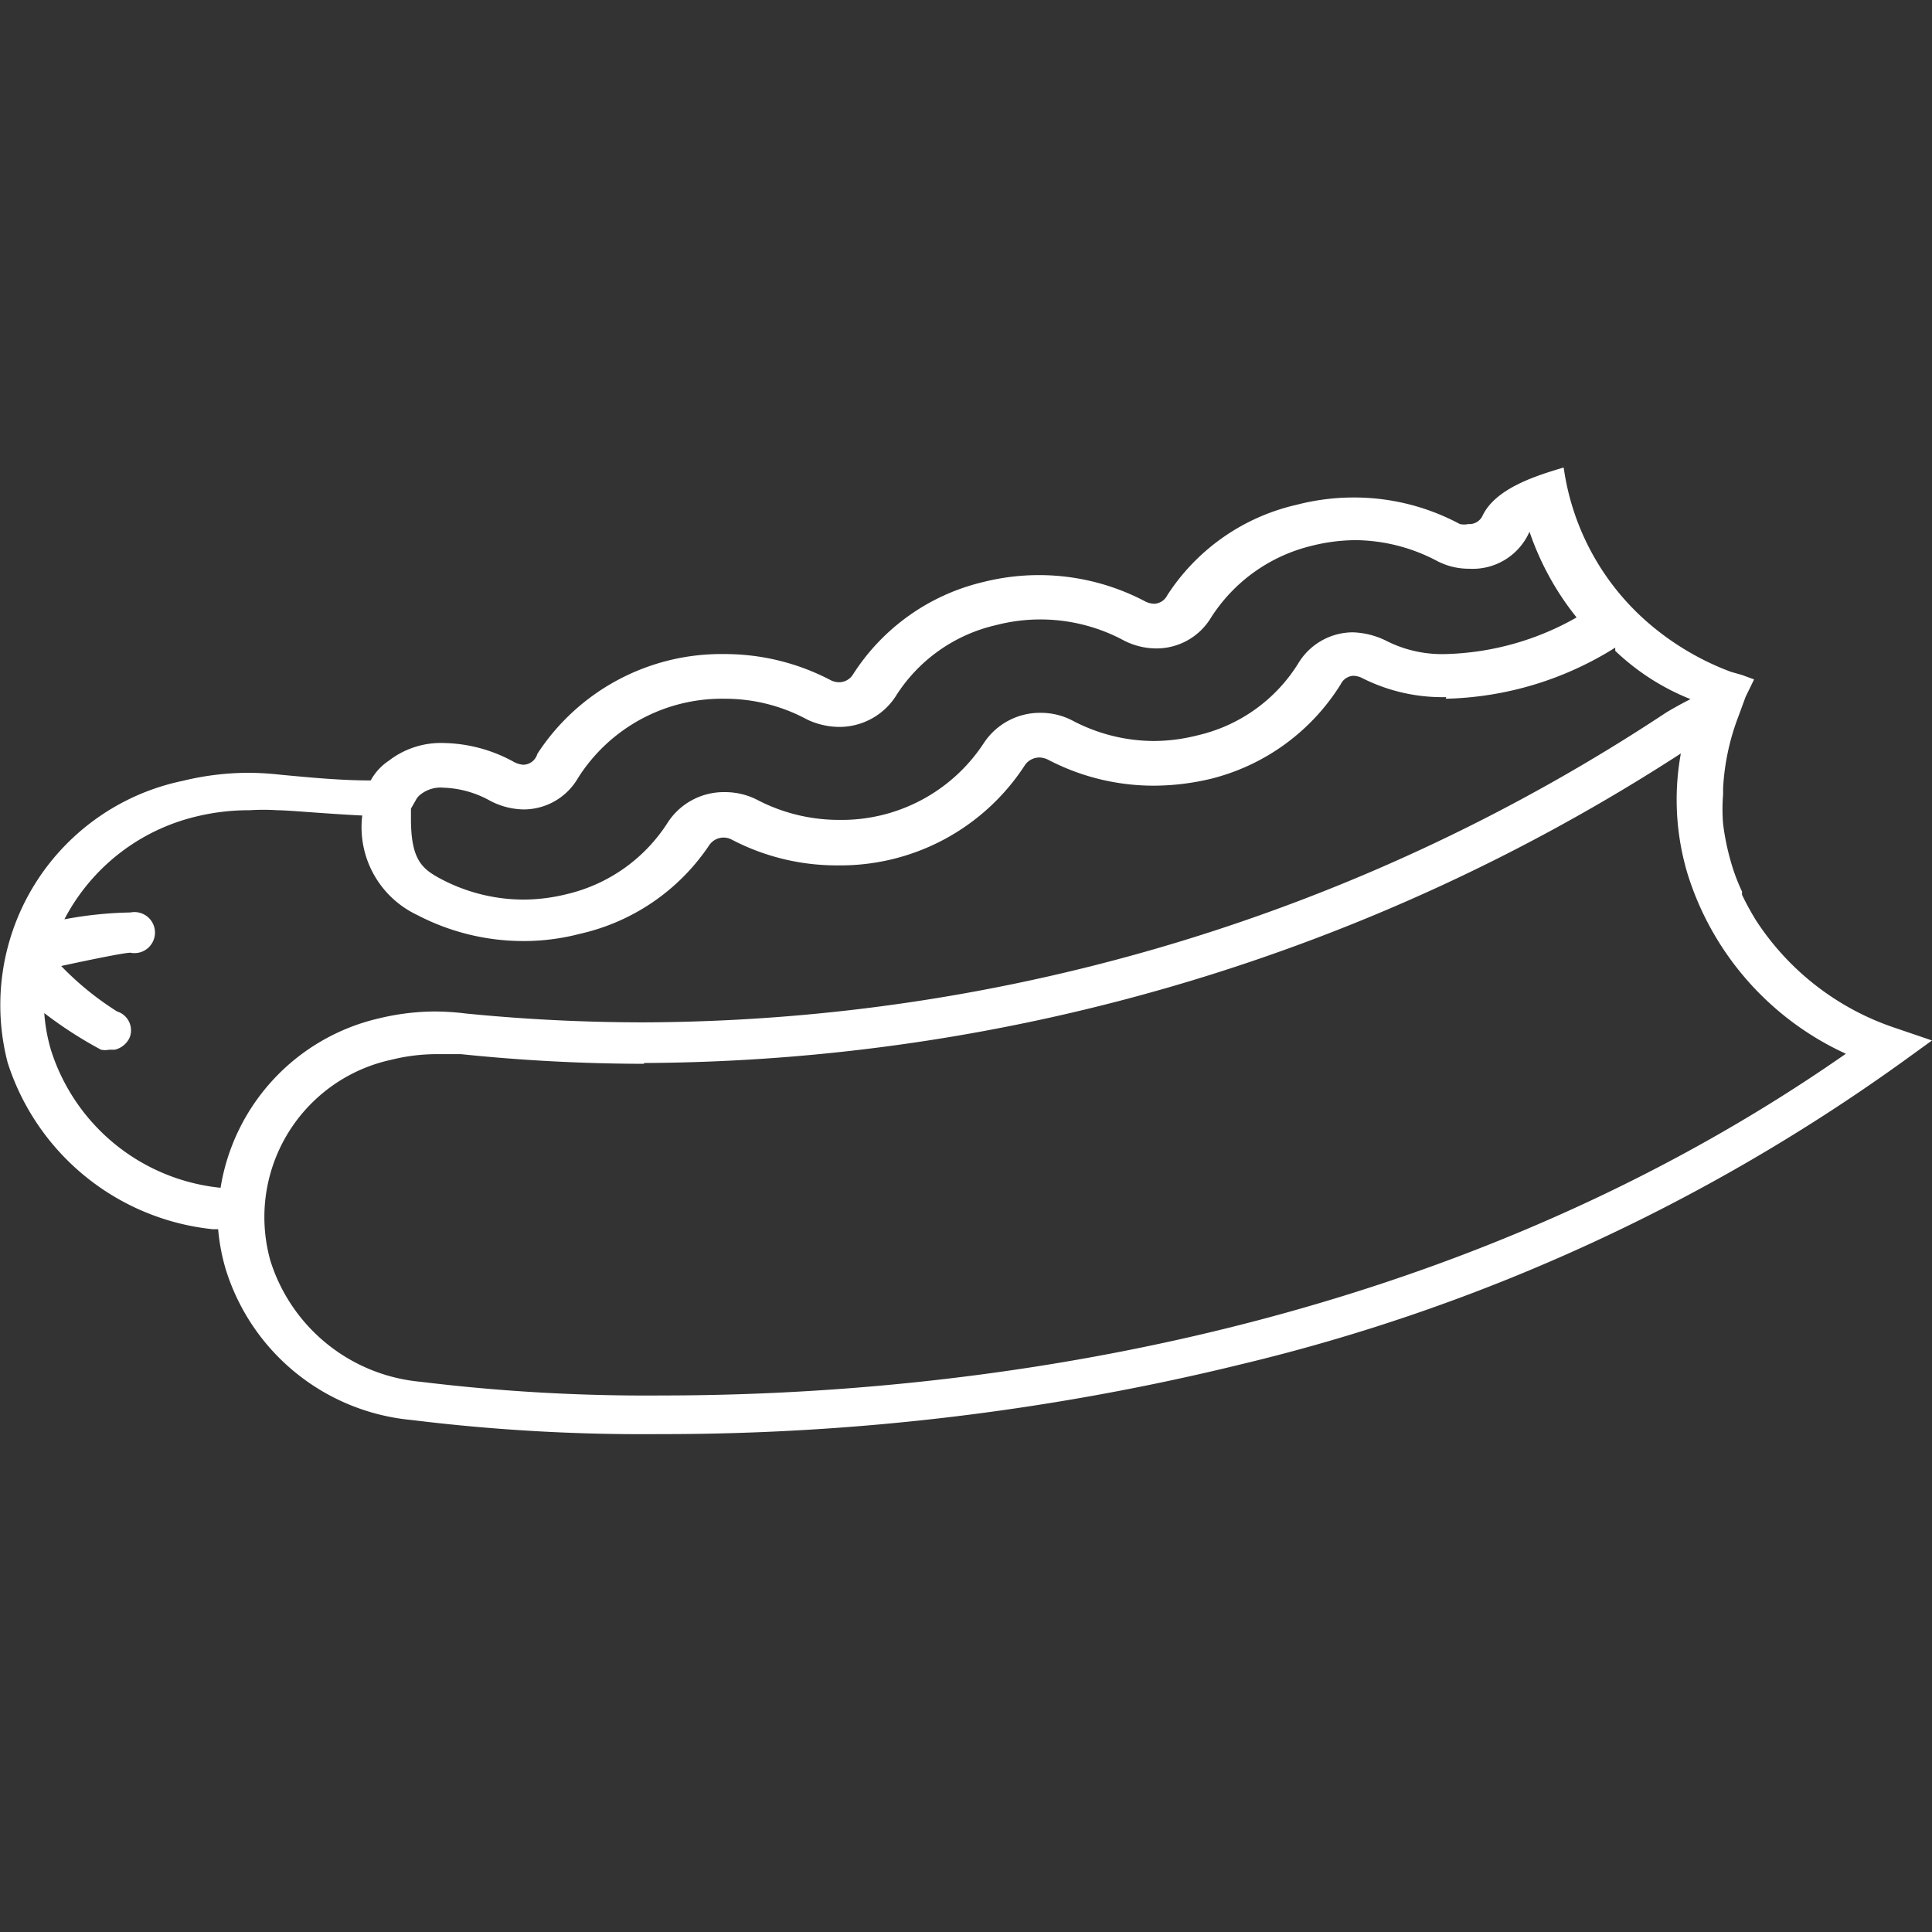 <svg id="Layer_1" data-name="Layer 1" xmlns="http://www.w3.org/2000/svg" viewBox="0 0 48 48"><rect x="0" y="0" width="48" height="48" fill="#333333" stroke="none"/><defs><style>.cls-1{fill:#fff;}</style></defs><title>hotdog</title><path class="cls-1" d="M38,13.21a7,7,0,0,0,1.17,2.13,6.92,6.92,0,0,1-3.25.91,3.06,3.06,0,0,1-1.46-.32,2,2,0,0,0-.85-.22,1.59,1.59,0,0,0-1.36.78,4,4,0,0,1-2.5,1.78,4.46,4.46,0,0,1-1.09.14,4.36,4.36,0,0,1-2-.5,1.69,1.69,0,0,0-.8-.2,1.67,1.67,0,0,0-1.41.74,4.22,4.22,0,0,1-3.6,1.92,4.39,4.39,0,0,1-2.06-.51,1.76,1.76,0,0,0-.79-.18,1.66,1.66,0,0,0-1.4.74,4.08,4.08,0,0,1-2.5,1.79,4.53,4.53,0,0,1-1.09.14,4.41,4.41,0,0,1-2.05-.51c-.47-.25-.75-.47-.75-1.5v-.25l.12-.21a.41.41,0,0,1,.13-.15l0,0,0,0a.8.8,0,0,1,.56-.16,2.54,2.54,0,0,1,1.13.31,1.84,1.84,0,0,0,.85.23,1.56,1.56,0,0,0,1.36-.78A4.23,4.23,0,0,1,18,17.36a4.29,4.29,0,0,1,2.06.52,1.9,1.9,0,0,0,.78.18,1.67,1.67,0,0,0,1.4-.74,4,4,0,0,1,2.51-1.79,4.38,4.38,0,0,1,3.13.36,1.77,1.77,0,0,0,.85.22,1.58,1.58,0,0,0,1.36-.77,4.11,4.11,0,0,1,2.5-1.78,4.54,4.54,0,0,1,1.1-.14,4.4,4.4,0,0,1,2,.51,1.7,1.7,0,0,0,.81.2A1.54,1.54,0,0,0,38,13.21h0m.83-1.59c-.59.18-1.67.49-2,1.2a.36.36,0,0,1-.35.2.5.5,0,0,1-.21,0,5.56,5.56,0,0,0-2.64-.66,5.62,5.62,0,0,0-1.41.18A5.2,5.2,0,0,0,29,14.79a.38.38,0,0,1-.32.21.53.53,0,0,1-.25-.07,5.66,5.66,0,0,0-4-.47,5.28,5.28,0,0,0-3.24,2.3.41.41,0,0,1-.35.19.46.46,0,0,1-.2-.05A5.66,5.66,0,0,0,18,16.25a5.45,5.45,0,0,0-4.65,2.48A.37.37,0,0,1,13,19a.59.59,0,0,1-.25-.08,3.73,3.73,0,0,0-1.73-.46,2.11,2.11,0,0,0-1.36.44,1.38,1.38,0,0,0-.45.49h0c-.74,0-1.47-.07-2.22-.14a7.52,7.52,0,0,0-.82-.05,6.93,6.93,0,0,0-1.63.2,5.69,5.69,0,0,0-4.35,7,6,6,0,0,0,5.1,4.14l.13,0a4.94,4.94,0,0,0,.19,1,5.35,5.35,0,0,0,4.62,3.74,46.8,46.8,0,0,0,6.15.35,60.43,60.43,0,0,0,14.52-1.75A46.75,46.75,0,0,0,47.24,26.4l.76-.55-.91-.31a6.62,6.62,0,0,1-3.46-2.67,6.74,6.74,0,0,1-.35-.64s0-.05,0-.08A4.81,4.81,0,0,1,43,21.4a6.14,6.14,0,0,1-.19-.93,4.42,4.42,0,0,1,0-.73s0-.1,0-.16a5.85,5.85,0,0,1,.38-1.78l.18-.49.21-.43-.3-.11L43,16.69a6.76,6.76,0,0,1-2.09-1.25,6.24,6.24,0,0,1-2.06-3.82Zm-2.91,5.74a8.25,8.25,0,0,0,4.21-1.27l0,.08A5.83,5.83,0,0,0,42,17.37c-.3.15-.55.3-.6.33A46.32,46.32,0,0,1,16,25.4c-1.44,0-2.92-.07-4.43-.22a6.47,6.47,0,0,0-.76-.05,6,6,0,0,0-1.39.17,5.16,5.16,0,0,0-3.94,4.21A4.94,4.94,0,0,1,1.27,26.1a4.34,4.34,0,0,1-.17-.93,10.29,10.29,0,0,0,1.41.91.51.51,0,0,0,.2,0l.14,0a.54.54,0,0,0,.37-.3.49.49,0,0,0-.31-.65A7.42,7.42,0,0,1,1.52,24s1.51-.33,1.72-.33h0a.51.51,0,1,0,0-1H3.24a9.69,9.69,0,0,0-1.64.17,5,5,0,0,1,3.26-2.55,5.52,5.52,0,0,1,1.34-.16,5.32,5.32,0,0,1,.69,0c.28,0,1.1.08,2.08.13H9a2.41,2.41,0,0,0,1.36,2.47,5.7,5.7,0,0,0,2.65.65,5.54,5.54,0,0,0,1.4-.18A5.25,5.25,0,0,0,17.62,21a.43.43,0,0,1,.56-.14,5.62,5.62,0,0,0,2.64.64A5.46,5.46,0,0,0,25.47,19a.44.44,0,0,1,.36-.18.53.53,0,0,1,.2.05,5.66,5.66,0,0,0,2.64.65,6.18,6.18,0,0,0,1.41-.17A5.31,5.31,0,0,0,33.31,17a.37.37,0,0,1,.31-.21.53.53,0,0,1,.25.07,4.42,4.42,0,0,0,2.06.46ZM16,26.41a47.77,47.77,0,0,0,25.76-7.69,6.4,6.4,0,0,0,.17,3,7.3,7.3,0,0,0,3.93,4.46c-10.38,7.24-22.38,8.49-29.41,8.49a46.07,46.07,0,0,1-6-.34,4.32,4.32,0,0,1-3.73-3,4,4,0,0,1,3-5,4.71,4.71,0,0,1,1.12-.14c.2,0,.4,0,.61,0a44.65,44.65,0,0,0,4.55.24Z"/></svg>